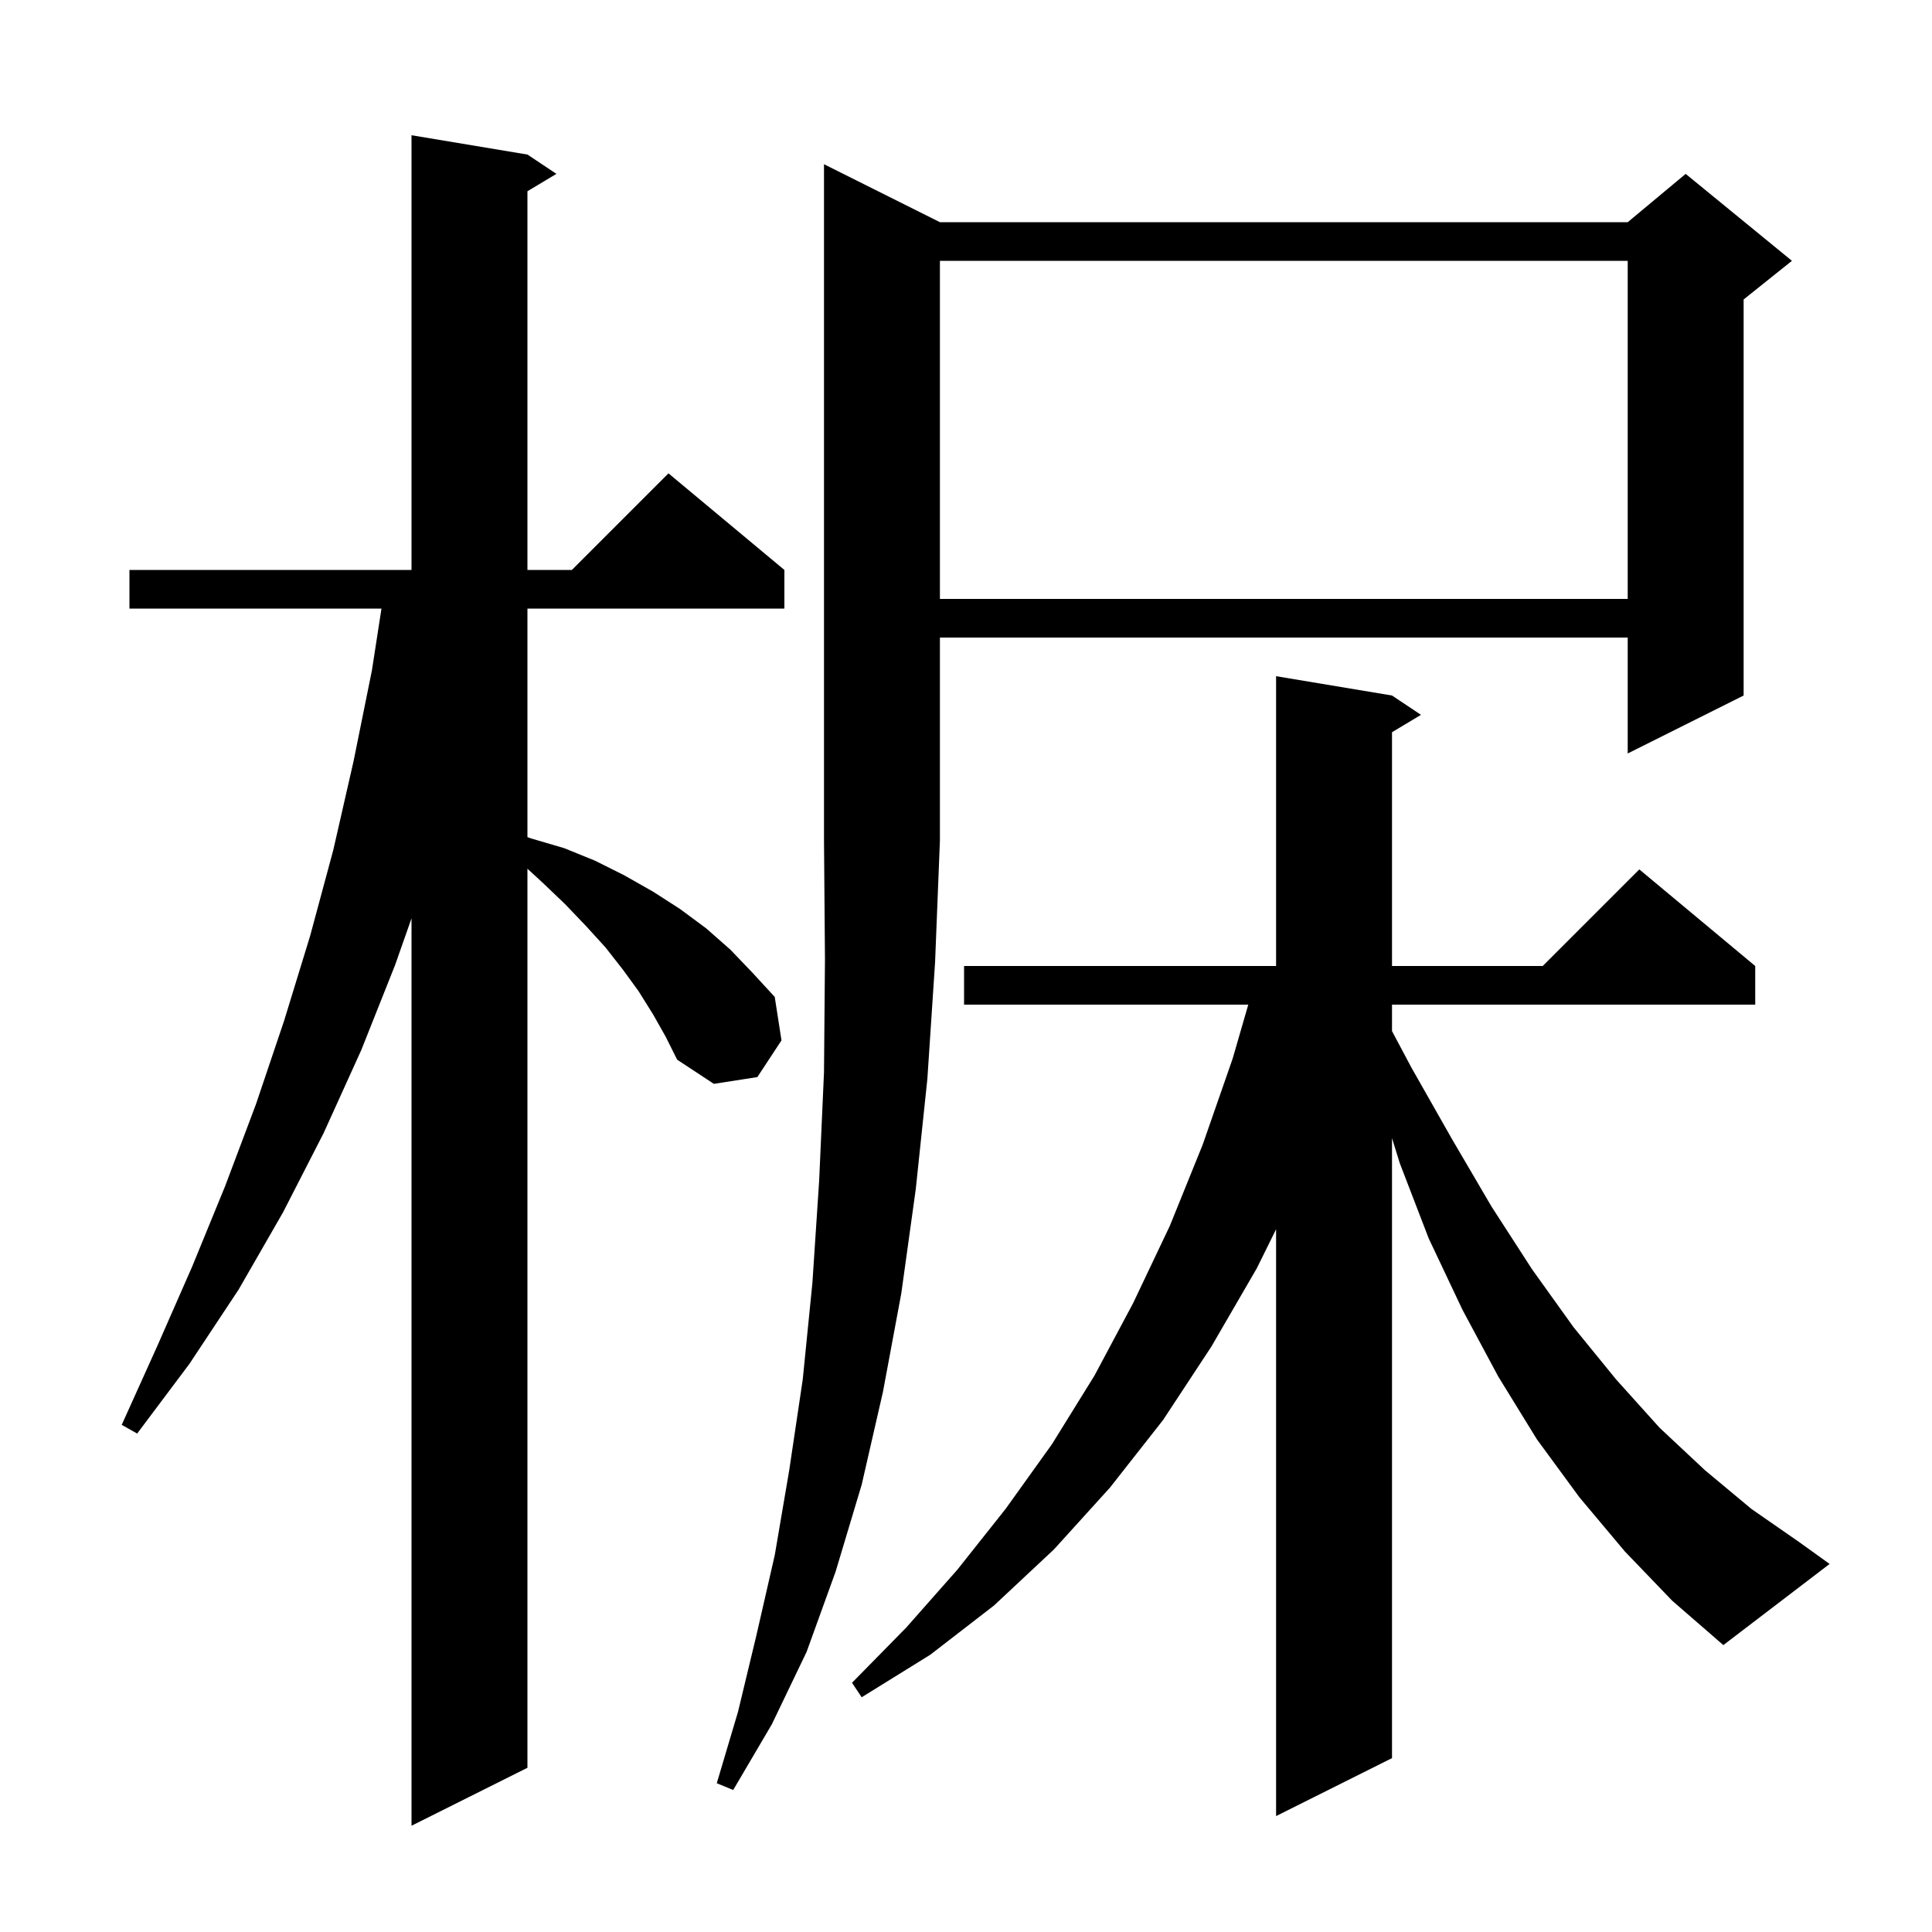 <svg xmlns="http://www.w3.org/2000/svg" xmlns:xlink="http://www.w3.org/1999/xlink" version="1.1" baseProfile="full" viewBox="0 0 200 200" width="200" height="200"><g fill="currentColor"><path d="M 67.6 105.0 L 66.1 102.6 L 64.5 100.4 L 62.7 98.1 L 60.7 95.9 L 58.5 93.6 L 56.2 91.4 L 54.6 89.928 L 54.6 183.0 L 42.6 189.0 L 42.6 95.066 L 40.9 99.9 L 37.4 108.7 L 33.5 117.3 L 29.3 125.5 L 24.7 133.5 L 19.6 141.2 L 14.2 148.4 L 12.6 147.5 L 16.3 139.3 L 19.9 131.1 L 23.3 122.8 L 26.5 114.3 L 29.4 105.7 L 32.1 96.9 L 34.5 88.0 L 36.6 78.8 L 38.5 69.4 L 39.49 63.0 L 13.4 63.0 L 13.4 59.0 L 42.6 59.0 L 42.6 14.0 L 54.6 16.0 L 57.6 18.0 L 54.6 19.8 L 54.6 59.0 L 59.2 59.0 L 69.2 49.0 L 81.2 59.0 L 81.2 63.0 L 54.6 63.0 L 54.6 86.659 L 55.0 86.8 L 58.4 87.8 L 61.6 89.1 L 64.6 90.6 L 67.6 92.3 L 70.4 94.1 L 73.1 96.1 L 75.6 98.3 L 77.9 100.7 L 80.2 103.2 L 80.9 107.7 L 78.4 111.5 L 73.9 112.2 L 70.1 109.7 L 68.9 107.3 Z M 168.2 160.6 L 163.5 155.0 L 159.1 149.0 L 155.1 142.5 L 151.4 135.6 L 147.9 128.2 L 144.9 120.4 L 144.1 117.815 L 144.1 182.0 L 132.1 188.0 L 132.1 127.253 L 130.1 131.3 L 125.4 139.4 L 120.4 147.0 L 114.9 154.0 L 109.1 160.4 L 102.9 166.2 L 96.3 171.3 L 89.2 175.7 L 88.2 174.2 L 93.8 168.5 L 99.1 162.5 L 104.1 156.2 L 108.9 149.5 L 113.3 142.4 L 117.3 134.9 L 121.1 126.9 L 124.5 118.5 L 127.6 109.6 L 129.221 104.0 L 99.8 104.0 L 99.8 100.0 L 132.1 100.0 L 132.1 70.0 L 144.1 72.0 L 147.1 74.0 L 144.1 75.8 L 144.1 100.0 L 159.7 100.0 L 169.7 90.0 L 181.7 100.0 L 181.7 104.0 L 144.1 104.0 L 144.1 106.738 L 146.1 110.5 L 150.3 117.9 L 154.4 124.9 L 158.6 131.4 L 162.9 137.4 L 167.3 142.8 L 171.8 147.8 L 176.5 152.2 L 181.3 156.2 L 186.2 159.6 L 189.4 161.9 L 178.4 170.3 L 173.1 165.7 Z M 97.3 23.0 L 168.5 23.0 L 174.5 18.0 L 185.5 27.0 L 180.5 31.0 L 180.5 72.0 L 168.5 78.0 L 168.5 66.0 L 97.3 66.0 L 97.3 87.0 L 96.8 99.6 L 96.0 111.7 L 94.8 123.1 L 93.3 133.9 L 91.4 144.1 L 89.2 153.7 L 86.5 162.7 L 83.5 171.0 L 79.9 178.5 L 75.9 185.3 L 74.2 184.6 L 76.4 177.2 L 78.3 169.3 L 80.2 161.0 L 81.7 152.2 L 83.1 142.8 L 84.1 132.8 L 84.8 122.2 L 85.3 111.0 L 85.4 99.3 L 85.3 87.0 L 85.3 17.0 Z M 97.3 27.0 L 97.3 62.0 L 168.5 62.0 L 168.5 27.0 Z "/></g></svg>